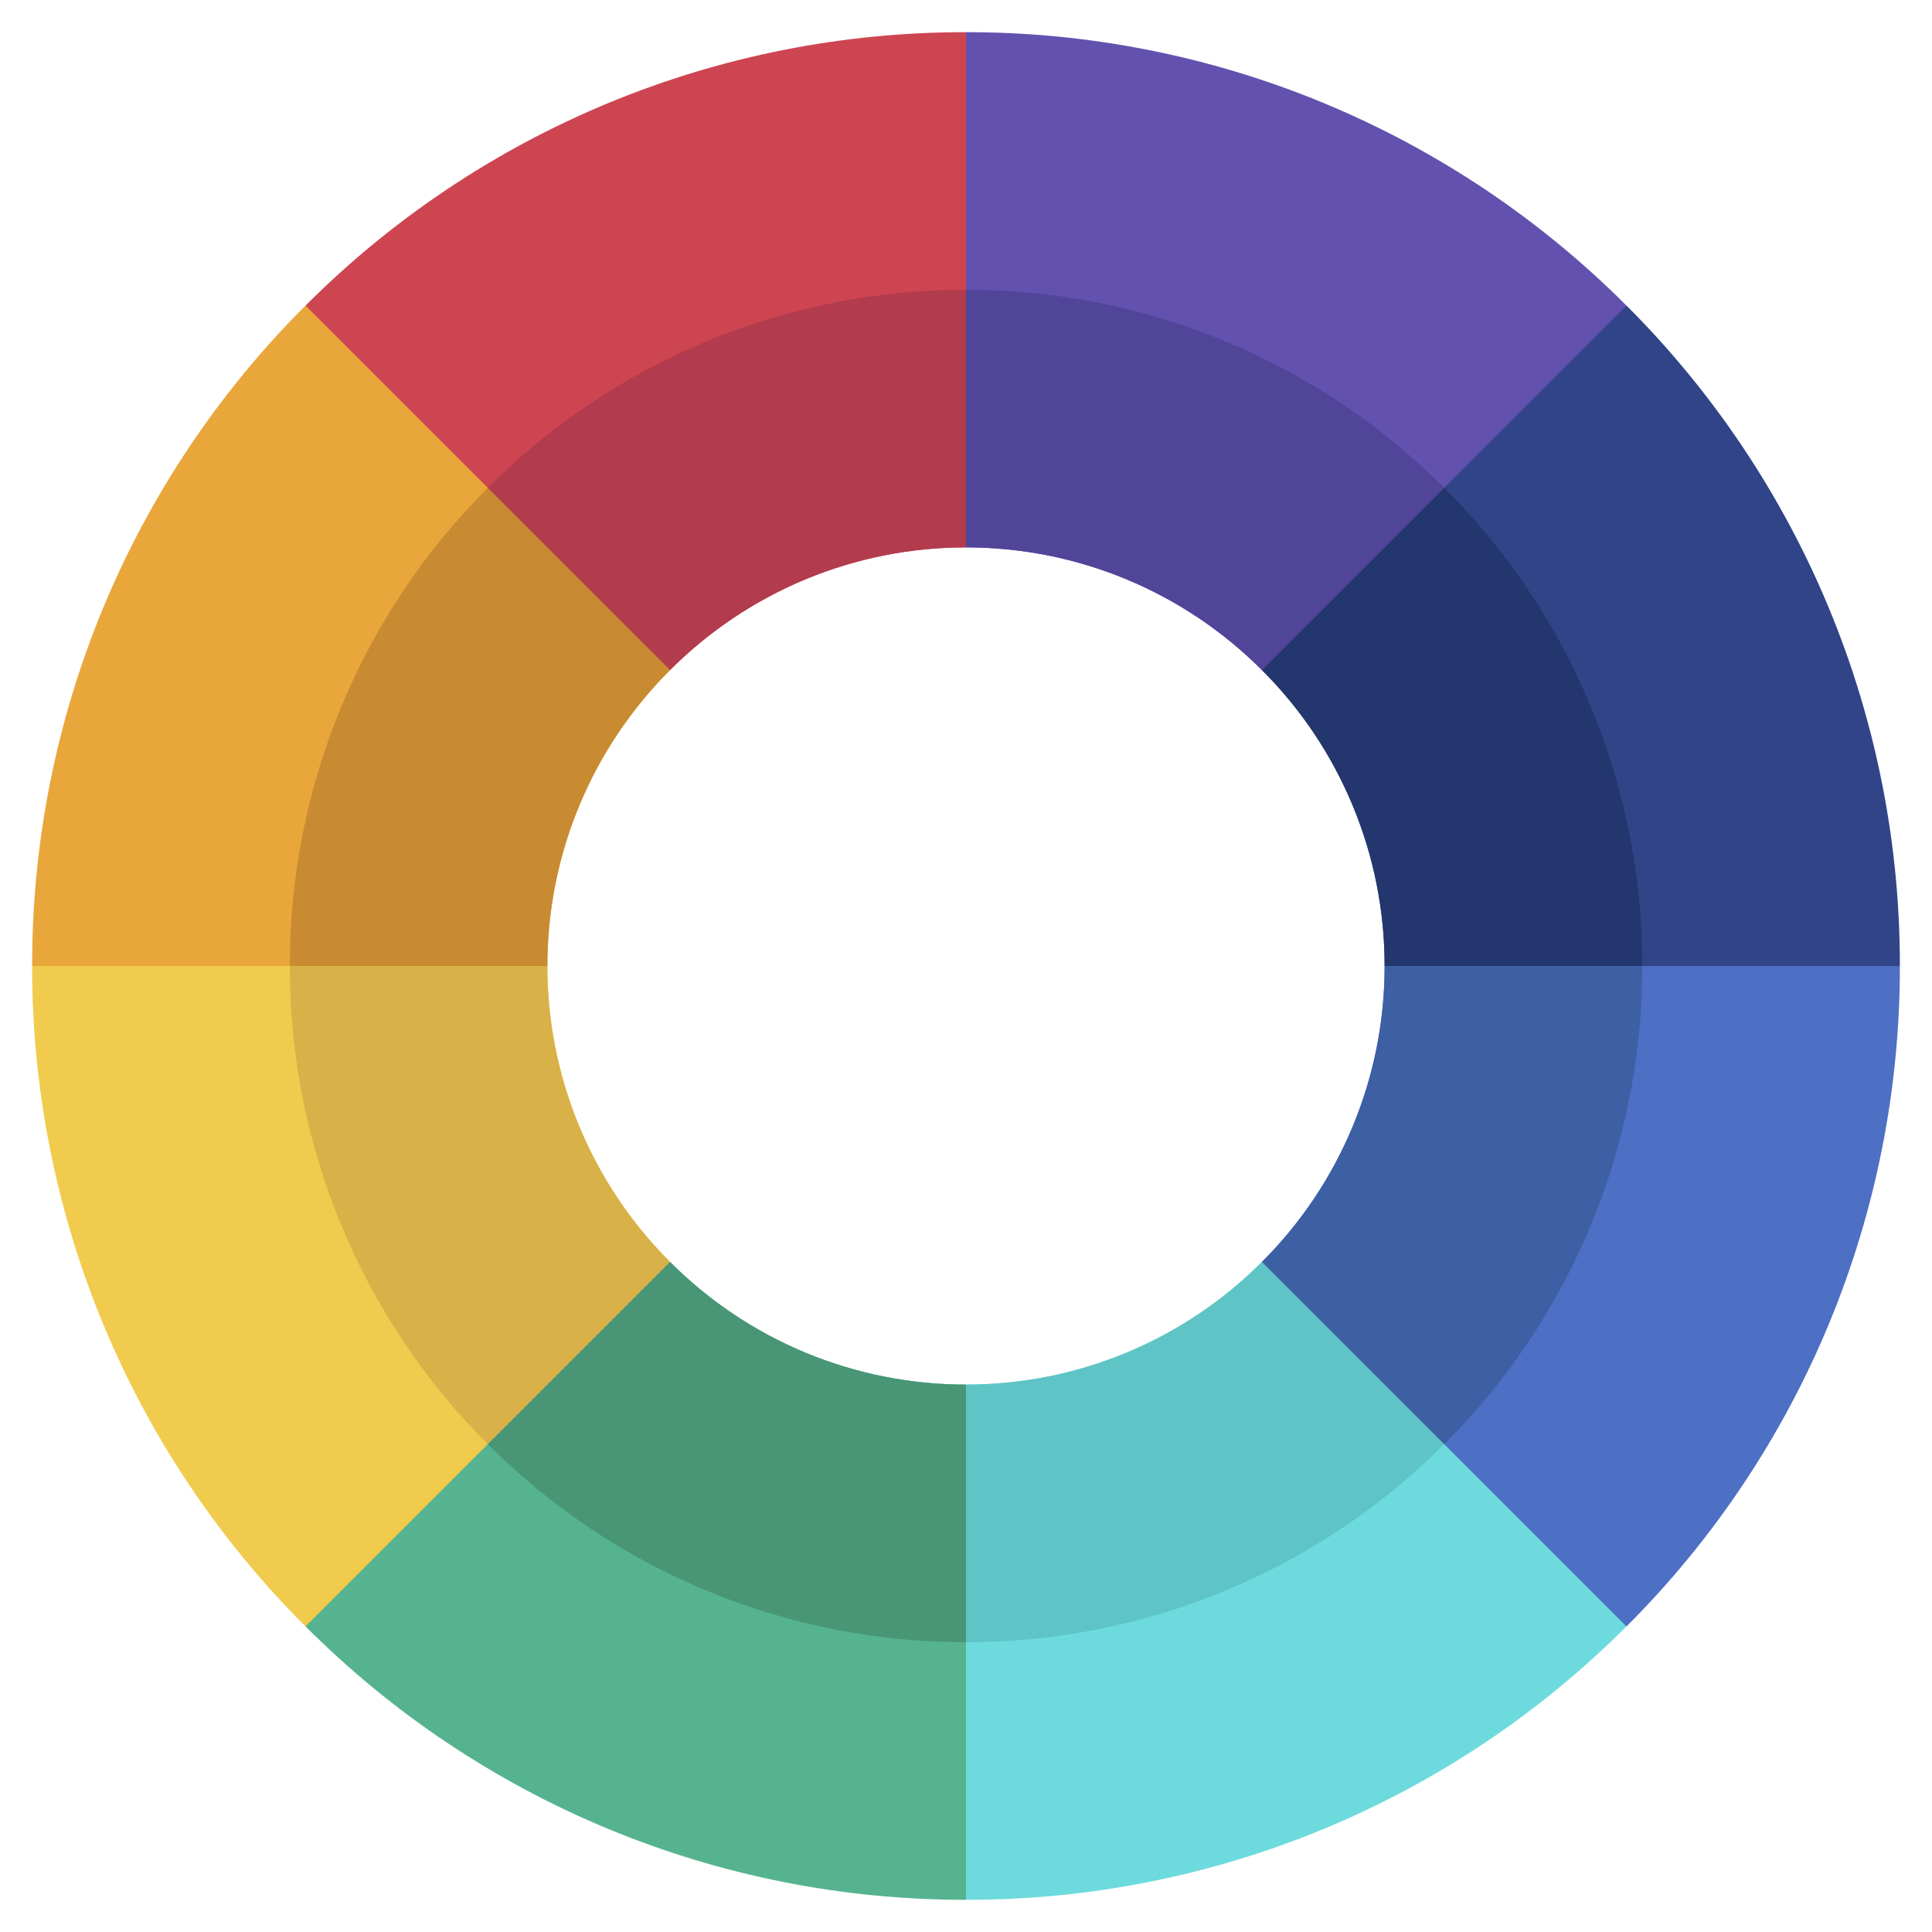 <svg width="44" height="44" viewBox="0 0 44 44" fill="none" xmlns="http://www.w3.org/2000/svg">
<g clip-path="url(#clip0_6047_10098)">
<path d="M43.268 22L37.401 23.466L31.534 22C31.535 20.748 31.289 19.508 30.809 18.351C30.33 17.195 29.627 16.144 28.74 15.26L32.268 9.533L37.042 6.959C39.019 8.932 40.587 11.277 41.656 13.858C42.724 16.439 43.272 19.206 43.268 22Z" fill="#304487"/>
<path d="M37.041 6.959L28.739 15.261C27.855 14.374 26.805 13.671 25.648 13.191C24.492 12.712 23.252 12.466 22 12.467L20.533 5.867L22 0.733C24.794 0.729 27.56 1.277 30.142 2.345C32.723 3.414 35.067 4.982 37.041 6.959Z" fill="#6351AF"/>
<path d="M22 0.733V12.467C20.748 12.466 19.508 12.712 18.351 13.191C17.195 13.671 16.144 14.374 15.26 15.261L10.266 11.733L6.959 6.959C8.932 4.982 11.277 3.414 13.858 2.345C16.439 1.277 19.206 0.729 22 0.733Z" fill="#CE4552"/>
<path d="M15.26 15.26C14.373 16.144 13.67 17.195 13.191 18.351C12.711 19.508 12.465 20.748 12.466 22L5.866 23.466L0.732 22C0.728 19.206 1.276 16.439 2.344 13.858C3.413 11.277 4.981 8.932 6.958 6.959L15.26 15.26Z" fill="#E9A63B"/>
<path d="M15.26 28.739L12.466 33.733L6.958 37.041C4.981 35.068 3.413 32.723 2.344 30.142C1.276 27.561 0.728 24.794 0.732 22H12.466C12.465 23.252 12.711 24.492 13.191 25.648C13.67 26.805 14.373 27.855 15.26 28.739Z" fill="#F0CB4D"/>
<path d="M22 31.533L23.466 37.4L22 43.267C19.206 43.271 16.439 42.723 13.858 41.655C11.277 40.586 8.932 39.018 6.959 37.041L15.26 28.739C16.144 29.626 17.195 30.329 18.351 30.809C19.508 31.288 20.748 31.534 22 31.533Z" fill="#56B38F"/>
<path d="M37.041 37.041C35.068 39.018 32.723 40.586 30.142 41.655C27.561 42.723 24.794 43.271 22 43.267V31.533C23.252 31.534 24.492 31.288 25.648 30.809C26.805 30.329 27.855 29.626 28.739 28.739L34.467 31.533L37.041 37.041Z" fill="#6DDBDD"/>
<path d="M43.268 22C43.272 24.794 42.724 27.561 41.656 30.142C40.587 32.723 39.019 35.068 37.042 37.041L28.74 28.739C29.627 27.855 30.33 26.805 30.809 25.648C31.289 24.492 31.535 23.252 31.534 22H43.268Z" fill="#4D6FC4"/>
<path d="M15.26 15.261C14.374 16.145 13.671 17.195 13.191 18.352C12.711 19.509 12.465 20.748 12.466 22H6.6C6.597 19.977 6.994 17.974 7.768 16.105C8.542 14.236 9.677 12.539 11.11 11.11L15.26 15.261Z" fill="#C98B31"/>
<path d="M15.26 28.739L11.11 32.89C9.677 31.462 8.542 29.764 7.768 27.895C6.994 26.026 6.597 24.023 6.6 22H12.466C12.465 23.252 12.711 24.492 13.191 25.648C13.671 26.805 14.374 27.855 15.26 28.739Z" fill="#D8B248"/>
<path d="M21.999 31.533V37.4C19.977 37.403 17.973 37.006 16.104 36.232C14.235 35.458 12.538 34.322 11.109 32.89L15.26 28.739C16.144 29.626 17.194 30.329 18.351 30.809C19.508 31.288 20.747 31.534 21.999 31.533Z" fill="#489676"/>
<path d="M32.89 32.89C31.462 34.322 29.764 35.458 27.895 36.232C26.026 37.006 24.023 37.403 22 37.4V31.533C23.252 31.534 24.492 31.288 25.648 30.809C26.805 30.329 27.855 29.626 28.739 28.739L32.89 32.89Z" fill="#5FC4C6"/>
<path d="M37.401 22C37.404 24.023 37.007 26.026 36.233 27.895C35.459 29.764 34.323 31.462 32.891 32.89L28.74 28.739C29.627 27.855 30.33 26.805 30.809 25.648C31.289 24.492 31.535 23.252 31.534 22H37.401Z" fill="#3D5FA3"/>
<path d="M37.401 22H31.534C31.535 20.748 31.289 19.509 30.809 18.352C30.33 17.195 29.627 16.145 28.74 15.261L32.891 11.11C34.323 12.539 35.459 14.236 36.233 16.105C37.007 17.974 37.404 19.977 37.401 22Z" fill="#23366D"/>
<path d="M32.89 11.11L28.739 15.26C27.855 14.374 26.805 13.671 25.648 13.191C24.492 12.711 23.252 12.465 22 12.466V6.6C24.023 6.597 26.026 6.994 27.895 7.768C29.764 8.542 31.462 9.677 32.89 11.11Z" fill="#514599"/>
<path d="M21.999 6.6V12.466C20.747 12.465 19.508 12.711 18.351 13.191C17.194 13.671 16.144 14.374 15.26 15.26L11.109 11.11C12.538 9.677 14.235 8.542 16.104 7.768C17.973 6.994 19.977 6.597 21.999 6.6Z" fill="#B23B4D"/>
</g>
<defs>
<clipPath id="clip0_6047_10098">
<rect width="44" height="44" fill="white"/>
</clipPath>
</defs>
</svg>
